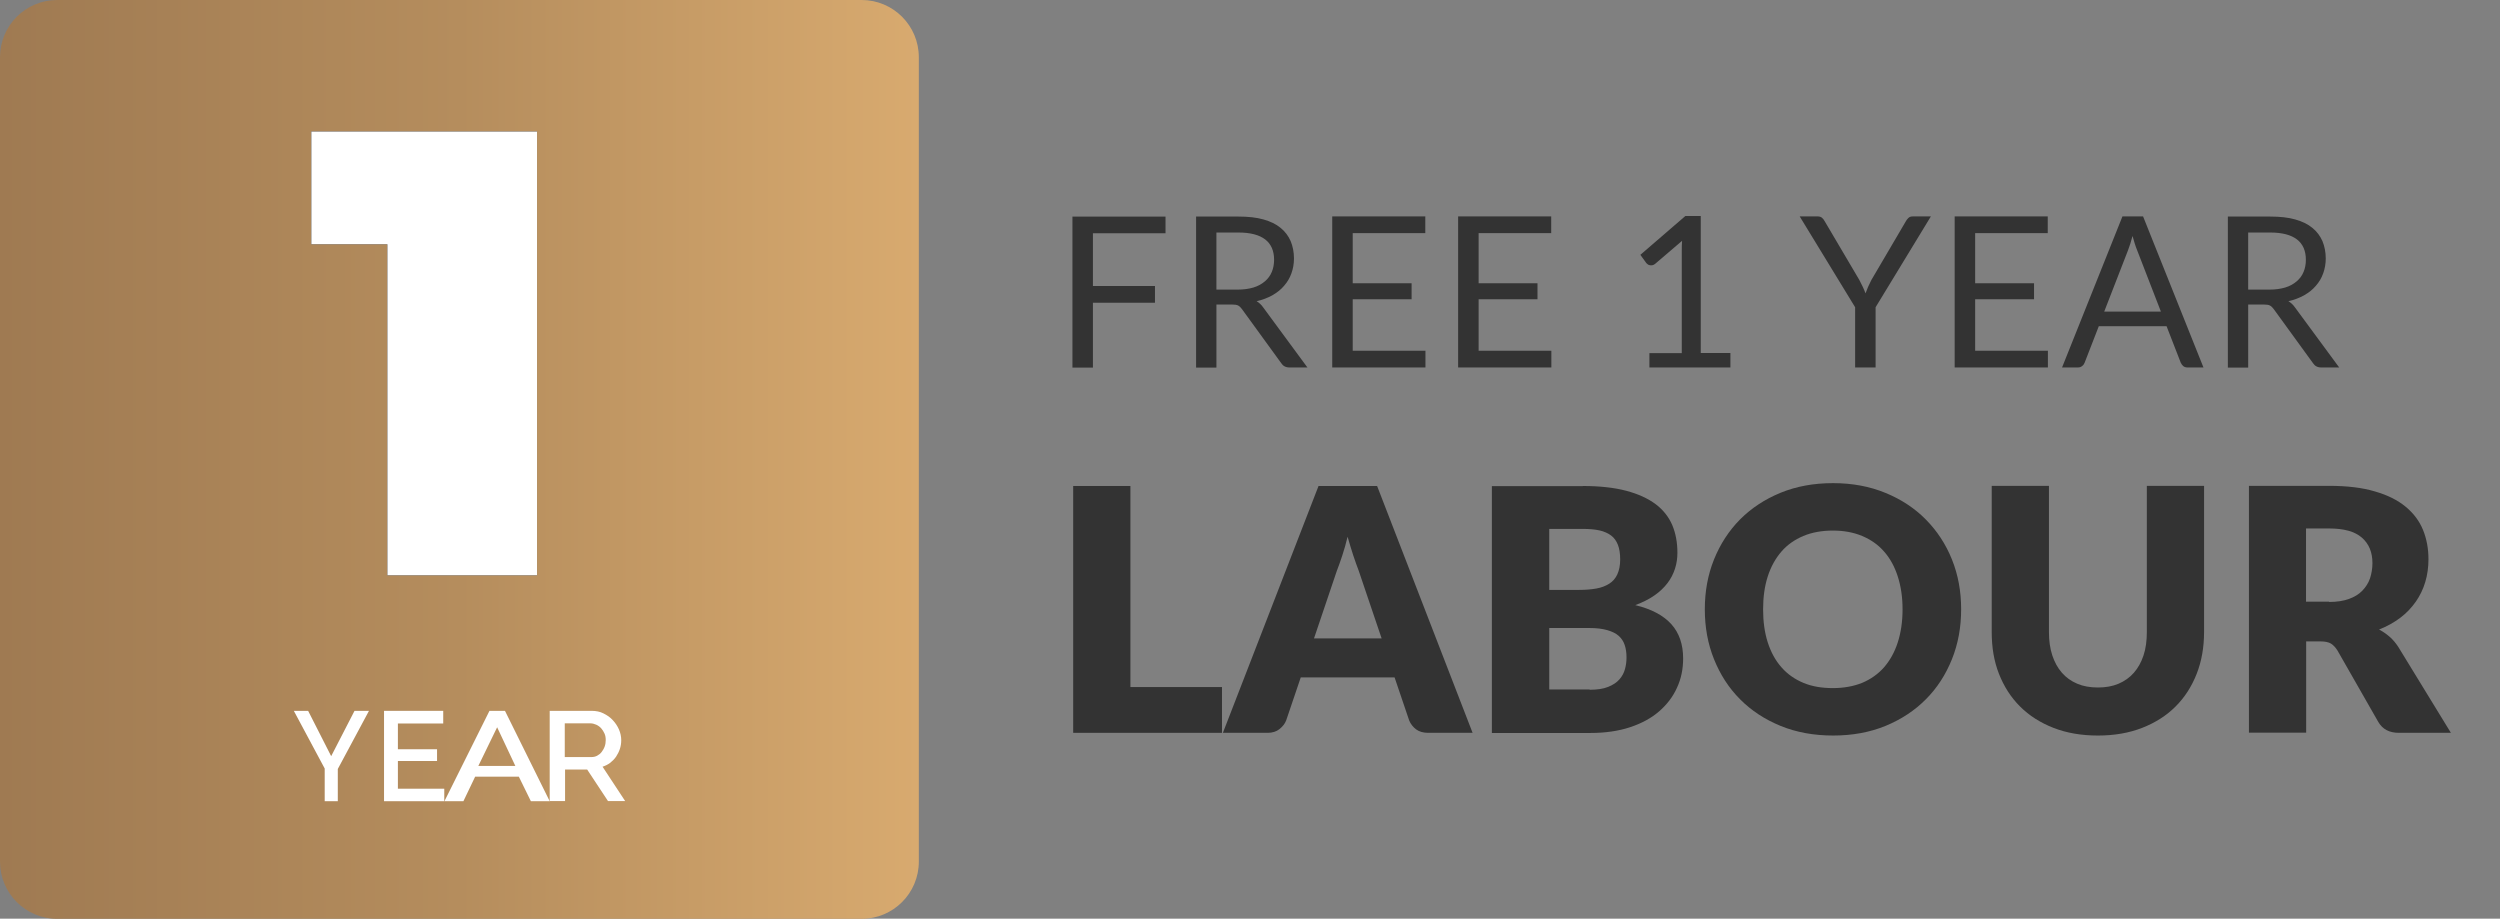 <?xml version="1.0" encoding="UTF-8"?><svg id="a" xmlns="http://www.w3.org/2000/svg" xmlns:xlink="http://www.w3.org/1999/xlink" viewBox="0 0 166 61"><rect x="0" y="0" width="166" height="61" fill="#808080" stroke="none"/><defs><linearGradient id="b" x1="0" y1="31.5" x2="61" y2="31.5" gradientTransform="translate(0 62) scale(1 -1)" gradientUnits="userSpaceOnUse"><stop offset="0" stop-color="#9f7a52"/><stop offset=".5" stop-color="#b58d5d"/><stop offset="1" stop-color="#d8aa6f"/></linearGradient></defs><path d="m57.2,0H3.8C1.7,0,0,1.7,0,3.8v53.41c0,2.1,1.7,3.8,3.8,3.8h53.41c2.1,0,3.8-1.7,3.8-3.8V3.8c0-2.1-1.7-3.8-3.8-3.8Z" style="fill:url(#b); stroke-width:0px;"/><path d="m20.46,47.2l1.53,3.01,1.55-3.01h.96l-2.07,3.86v2.14h-.87v-2.17l-2.05-3.83h.96Z" style="fill:#fff; stroke-width:0px;"/><path d="m29.5,52.36v.84h-4v-6h3.93v.84h-3.01v1.71h2.6v.78h-2.6v1.84h3.08Z" style="fill:#fff; stroke-width:0px;"/><path d="m32.49,47.2h1.04l2.97,6h-1.25l-.8-1.63h-2.9l-.78,1.63h-1.26l2.99-6Zm1.73,3.66l-1.21-2.57-1.25,2.57h2.46Z" style="fill:#fff; stroke-width:0px;"/><path d="m36.5,53.2v-6h2.78c.29,0,.56.05.79.17.24.12.45.26.62.45.17.18.31.39.41.62.1.23.15.47.15.71,0,.2-.03.4-.09.58-.06.18-.15.36-.25.51-.11.16-.24.29-.39.41-.16.12-.33.2-.51.26l1.5,2.28h-1.14l-1.38-2.09h-1.47v2.09h-1Zm1-2.93h1.76c.15,0,.28-.03.39-.09.11-.06.22-.14.3-.25.08-.11.15-.22.2-.36.05-.14.07-.28.07-.43s-.02-.3-.08-.43c-.06-.13-.13-.25-.22-.35-.09-.1-.2-.18-.33-.24-.12-.05-.25-.09-.38-.09h-1.71v2.24h0Z" style="fill:#fff; stroke-width:0px;"/><path d="m72.57,15.48v3.51h4.12v1.11h-4.12v4.31h-1.36v-10.03h6.18v1.11h-4.82Z" style="fill:#333; stroke-width:0px;"/><path d="m86.82,24.4h-1.2c-.25,0-.43-.1-.55-.29l-2.6-3.58c-.08-.11-.16-.19-.25-.24-.09-.05-.23-.07-.42-.07h-1.03v4.19h-1.35v-10.03h2.83c.63,0,1.18.06,1.64.19s.84.31,1.14.56c.3.24.52.54.67.88.14.34.22.73.22,1.15,0,.35-.06.69-.17.99-.11.31-.27.58-.49.83-.21.25-.47.45-.78.63-.31.17-.65.3-1.04.39.17.1.32.24.45.43l2.93,3.98Zm-4.63-5.17c.39,0,.74-.05,1.04-.14s.55-.23.76-.41c.2-.17.36-.38.46-.63.1-.24.15-.51.15-.8,0-.6-.2-1.05-.59-1.35-.39-.3-.98-.46-1.76-.46h-1.48v3.79h1.43Z" style="fill:#333; stroke-width:0px;"/><path d="m94.65,23.29v1.11h-6.19v-10.03h6.18v1.11h-4.82v3.33h3.91v1.06h-3.91v3.42h4.83Z" style="fill:#333; stroke-width:0px;"/><path d="m103.01,23.29v1.11h-6.19v-10.03h6.18v1.11h-4.82v3.33h3.91v1.06h-3.91v3.42h4.83Z" style="fill:#333; stroke-width:0px;"/><path d="m114.9,23.45v.95h-5.38v-.95h2.15v-6.84c0-.21,0-.41.02-.62l-1.79,1.53c-.06.05-.12.08-.18.09-.06.01-.12.01-.17,0-.05,0-.1-.03-.14-.06-.04-.03-.08-.06-.1-.09l-.39-.54,2.99-2.58h1.02v9.1h1.97Z" style="fill:#333; stroke-width:0px;"/><path d="m124.54,20.4v4h-1.36v-4l-3.68-6.03h1.19c.12,0,.22.03.29.09.07.06.13.13.18.23l2.3,3.9c.08.16.16.32.23.46.07.14.13.29.18.43.05-.14.11-.29.17-.43.07-.14.14-.3.22-.46l2.29-3.9c.04-.08.1-.15.17-.22.07-.07.17-.1.29-.1h1.2l-3.67,6.03Z" style="fill:#333; stroke-width:0px;"/><path d="m135.98,23.29v1.11h-6.19v-10.03h6.18v1.11h-4.82v3.33h3.91v1.06h-3.91v3.42h4.83Z" style="fill:#333; stroke-width:0px;"/><path d="m146.31,24.4h-1.05c-.12,0-.22-.03-.29-.09-.07-.06-.13-.14-.17-.23l-.94-2.42h-4.5l-.94,2.42c-.03.08-.08.16-.16.22-.08.07-.18.1-.29.1h-1.05l4.01-10.03h1.37l4.01,10.03Zm-2.83-3.72l-1.58-4.08c-.05-.12-.1-.26-.15-.42-.05-.16-.1-.33-.15-.51-.1.38-.2.69-.3.95l-1.58,4.07h3.75Z" style="fill:#333; stroke-width:0px;"/><path d="m155.33,24.4h-1.2c-.25,0-.43-.1-.55-.29l-2.6-3.58c-.08-.11-.16-.19-.25-.24-.09-.05-.23-.07-.42-.07h-1.03v4.19h-1.35v-10.03h2.83c.63,0,1.18.06,1.64.19s.84.31,1.14.56c.3.24.52.54.67.88.14.34.22.73.22,1.15,0,.35-.06.69-.17.99-.11.31-.27.58-.49.83-.21.25-.47.45-.78.63-.31.17-.65.3-1.04.39.17.1.32.24.45.43l2.93,3.98Zm-4.63-5.17c.39,0,.74-.05,1.04-.14s.55-.23.76-.41c.2-.17.36-.38.46-.63.1-.24.15-.51.15-.8,0-.6-.2-1.05-.59-1.35-.39-.3-.98-.46-1.76-.46h-1.48v3.79h1.43Z" style="fill:#333; stroke-width:0px;"/><path d="m81.14,45.62v3.04h-9.88v-16.39h3.8v13.35h6.08Z" style="fill:#333; stroke-width:0px;"/><path d="m97.78,48.66h-2.95c-.33,0-.6-.08-.8-.23-.2-.15-.36-.35-.46-.59l-.97-2.86h-6.23l-.97,2.86c-.08.21-.23.4-.44.57-.21.17-.48.25-.79.25h-2.97l6.35-16.39h3.89l6.34,16.39Zm-6.04-6.27l-1.52-4.49c-.11-.29-.23-.62-.36-1.01-.13-.39-.25-.8-.38-1.25-.11.46-.23.88-.36,1.27-.13.39-.25.73-.36,1.01l-1.51,4.47h4.49Z" style="fill:#333; stroke-width:0px;"/><path d="m105.1,32.27c1.13,0,2.1.11,2.89.32s1.44.51,1.95.89c.5.38.87.85,1.1,1.39.23.55.34,1.16.34,1.83,0,.37-.05.72-.16,1.06-.11.34-.27.66-.5.96s-.51.57-.87.82-.78.46-1.27.64c1.08.26,1.88.69,2.4,1.27s.78,1.34.78,2.27c0,.7-.13,1.35-.41,1.95-.27.6-.67,1.12-1.19,1.57-.52.45-1.17.8-1.93,1.05s-1.64.38-2.62.38h-6.55v-16.39h6.03Zm-2.23,2.85v4.05h1.98c.42,0,.8-.03,1.14-.09.34-.06.62-.17.86-.32.24-.15.42-.36.54-.62.12-.26.19-.59.19-.99s-.05-.71-.15-.97c-.1-.26-.25-.47-.45-.62s-.46-.27-.77-.34c-.31-.07-.68-.1-1.11-.1h-2.23Zm2.68,10.68c.5,0,.91-.06,1.23-.19.32-.13.57-.29.75-.5.18-.2.3-.43.37-.69.07-.25.1-.51.1-.78,0-.3-.04-.57-.12-.81-.08-.24-.21-.44-.4-.61-.19-.17-.45-.29-.76-.38-.32-.09-.71-.14-1.19-.14h-2.66v4.08h2.68Z" style="fill:#333; stroke-width:0px;"/><path d="m130.22,40.46c0,1.18-.2,2.29-.61,3.31-.41,1.02-.98,1.91-1.73,2.66-.74.75-1.64,1.34-2.68,1.77-1.05.43-2.21.64-3.48.64s-2.44-.21-3.49-.64c-1.05-.43-1.95-1.02-2.69-1.77-.75-.75-1.32-1.64-1.73-2.66-.41-1.02-.61-2.12-.61-3.31s.2-2.29.61-3.31c.41-1.02.99-1.91,1.73-2.66.75-.75,1.64-1.34,2.69-1.77,1.05-.43,2.21-.64,3.49-.64s2.44.22,3.48.65c1.05.43,1.94,1.02,2.68,1.77.74.75,1.32,1.63,1.73,2.65.41,1.02.61,2.12.61,3.3Zm-3.89,0c0-.81-.11-1.54-.32-2.19s-.51-1.2-.91-1.65c-.39-.45-.88-.79-1.45-1.03-.57-.24-1.22-.36-1.95-.36s-1.39.12-1.96.36c-.57.24-1.06.58-1.45,1.03-.39.45-.7,1-.91,1.65s-.31,1.38-.31,2.19.1,1.55.31,2.2.51,1.2.91,1.65c.39.45.88.79,1.45,1.03.57.24,1.23.35,1.96.35s1.38-.12,1.95-.35c.57-.24,1.05-.58,1.45-1.03.39-.45.7-1,.91-1.65s.32-1.38.32-2.2Z" style="fill:#333; stroke-width:0px;"/><path d="m139.3,45.65c.51,0,.97-.08,1.37-.25s.74-.41,1.02-.73c.28-.32.49-.7.64-1.15.15-.45.22-.97.22-1.55v-9.71h3.8v9.71c0,1-.16,1.93-.49,2.77s-.79,1.56-1.4,2.17-1.35,1.08-2.22,1.42c-.87.34-1.85.51-2.94.51s-2.08-.17-2.95-.51c-.87-.34-1.61-.81-2.22-1.42s-1.07-1.33-1.4-2.17-.48-1.76-.48-2.77v-9.71h3.8v9.7c0,.58.07,1.09.22,1.55.15.45.36.84.64,1.16s.62.56,1.02.73.86.25,1.37.25Z" style="fill:#333; stroke-width:0px;"/><path d="m162.73,48.66h-3.44c-.64,0-1.09-.24-1.37-.72l-2.72-4.76c-.13-.2-.27-.35-.43-.45-.16-.09-.38-.14-.67-.14h-.97v6.06h-3.8v-16.39h5.33c1.18,0,2.2.12,3.03.37.84.24,1.52.58,2.05,1.02.53.44.91.95,1.15,1.54.24.59.36,1.24.36,1.94,0,.53-.07,1.04-.21,1.51-.14.47-.35.91-.63,1.31-.28.4-.62.76-1.03,1.07-.41.31-.88.57-1.41.78.25.13.48.29.7.48s.41.42.58.68l3.49,5.7Zm-8.08-8.69c.52,0,.96-.07,1.32-.2.36-.13.66-.31.89-.55s.4-.5.51-.82c.1-.31.16-.65.16-1.01,0-.72-.23-1.28-.7-1.69-.47-.41-1.19-.61-2.18-.61h-1.53v4.86h1.53Z" style="fill:#333; stroke-width:0px;"/><path d="m25.72,38.2V12.18l4.25,4.04h-9.3v-7.49h14.99v29.47h-9.94Z" style="stroke-width:0px;"/><path d="m25.72,38.2V12.18l4.25,4.04h-9.3v-7.49h14.99v29.47h-9.94Z" style="fill:#fff; stroke-width:0px;"/></svg>